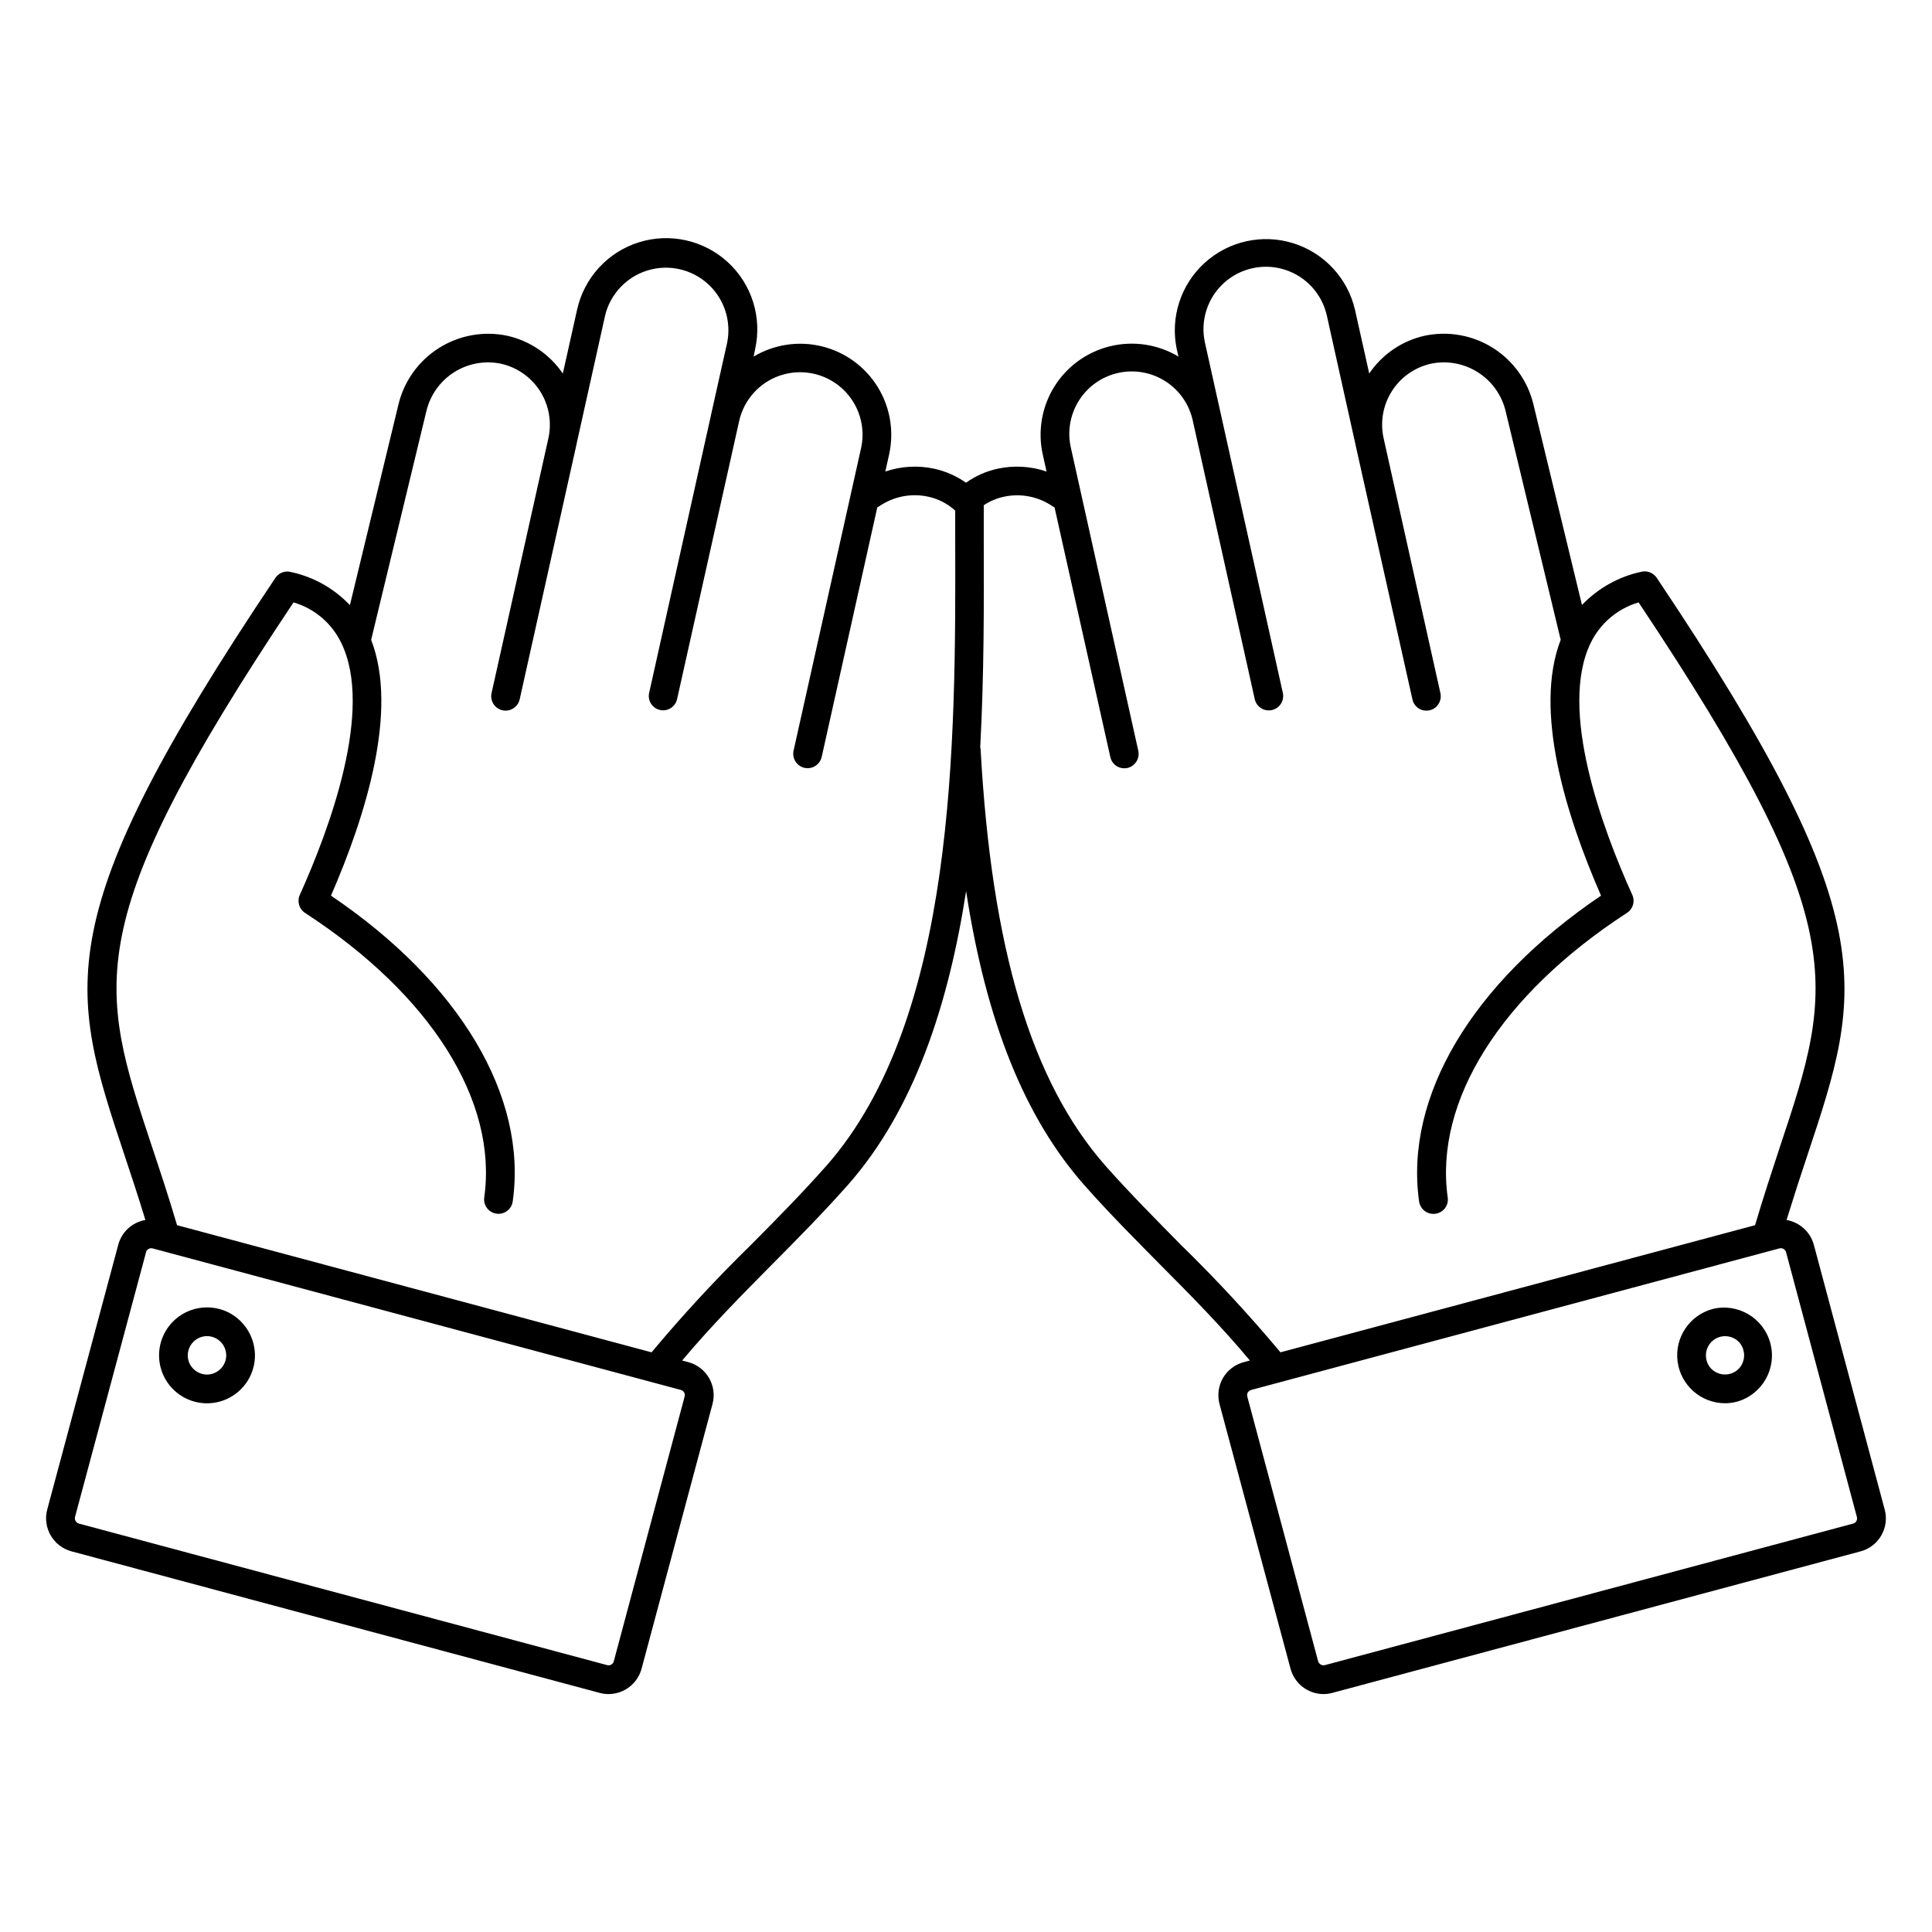 <?xml version="1.0" encoding="UTF-8"?>
<!-- Uploaded to: ICON Repo, www.iconrepo.com, Generator: ICON Repo Mixer Tools -->
<svg fill="#000000" width="800px" height="800px" version="1.1" viewBox="144 144 512 512" xmlns="http://www.w3.org/2000/svg">
 <path d="m605.55 505.71c-0.664 1.18-1.785 2.039-3.098 2.371-1.305 0.348-2.695 0.164-3.863-0.512-1.172-0.664-2.019-1.781-2.34-3.09-0.52-1.98 0.195-4.082 1.82-5.332s3.84-1.402 5.621-0.387c1.172 0.66 2.019 1.777 2.336 3.086 0.359 1.301 0.184 2.691-0.492 3.863zm-7.684-14.816h0.004c-6.144 1.656-10.113 7.602-9.293 13.91 0.82 6.309 6.18 11.039 12.543 11.07 1.109 0 2.211-0.148 3.281-0.441 6.648-1.918 10.535-8.801 8.75-15.484-1.789-6.684-8.594-10.707-15.309-9.055zm37.242 56.883h0.004c0.75-0.223 1.188-1 0.984-1.758l-18.773-70.176c-0.105-0.363-0.348-0.672-0.672-0.867-0.219-0.125-0.469-0.191-0.723-0.188-0.121-0.004-0.242 0.012-0.355 0.047l-140 37.516c-0.367 0.105-0.688 0.344-0.895 0.668-0.176 0.332-0.223 0.715-0.133 1.082l18.777 70.164c0.234 0.762 1.023 1.207 1.797 1.008l139.99-37.508zm-178.23-73.949c9.301 9.062 18.133 18.59 26.461 28.551l125.77-33.691c2.293-7.762 4.625-14.75 6.652-20.949 14.148-42.52 19.504-58.652-37.516-144.1l0.004 0.004c-5.539 1.621-10.141 5.5-12.672 10.688-8.668 17.699 3.148 49.477 11.008 66.84 0.773 1.723 0.16 3.754-1.438 4.762-33.34 21.668-51.078 49.84-47.488 75.387 0.156 1.008-0.102 2.035-0.715 2.848-0.609 0.816-1.523 1.352-2.535 1.484-2.094 0.297-4.031-1.156-4.332-3.25-3.91-27.824 14.086-57.965 48.215-81.047-9.344-21.387-17.926-49.109-10.688-67.797l-14.586-60.555c-1.004-4.262-3.633-7.965-7.324-10.324-3.691-2.356-8.152-3.18-12.445-2.301-4.285 0.949-8.02 3.562-10.379 7.266-2.356 3.703-3.148 8.191-2.199 12.477l15.055 67.57c0.449 2.047-0.832 4.078-2.875 4.551-0.281 0.055-0.57 0.086-0.855 0.086-1.781 0.008-3.32-1.238-3.684-2.981l-15.098-67.543v-0.039l-7.586-34.129c-1.285-5.769-5.551-10.414-11.191-12.184-5.641-1.77-11.797-0.398-16.148 3.598-4.356 4-6.246 10.02-4.957 15.789l20.637 92.797c0.449 2.059-0.855 4.09-2.914 4.539-2.059 0.449-4.09-0.855-4.539-2.914l-16.383-73.637c-0.898-4.34-3.5-8.141-7.223-10.547-3.723-2.402-8.254-3.215-12.582-2.25-4.328 0.965-8.086 3.621-10.434 7.383-2.352 3.758-3.094 8.301-2.062 12.613l17.828 80.137c0.449 2.051-0.832 4.078-2.871 4.559-0.281 0.055-0.57 0.082-0.855 0.086-1.781 0.008-3.324-1.242-3.684-2.984l-14.781-66.152c-0.137-0.074-0.312-0.164-0.5-0.277h0.004c-3.793-2.617-8.504-3.539-13.004-2.539-1.875 0.41-3.66 1.168-5.258 2.238v9c0.047 16.977 0.094 35.902-0.941 55.152 0.047 0.137 0.047 0.266 0.094 0.41 2.922 53.09 13.477 88.238 33.152 110.55 6.488 7.305 13.32 14.172 19.867 20.824zm-93.93-20.824c-6.469 7.301-13.25 14.176-19.859 20.824-9.285 9.062-18.102 18.59-26.414 28.551l-125.75-33.691c-2.293-7.762-4.625-14.75-6.695-20.949-14.086-42.52-19.504-58.652 37.559-144.1l-0.004 0.004c5.535 1.609 10.125 5.496 12.629 10.688 8.715 17.699-3.148 49.477-10.965 66.84-0.766 1.711-0.176 3.731 1.395 4.762 33.34 21.668 51.086 49.84 47.488 75.387-0.301 2.082 1.145 4.016 3.231 4.312 2.082 0.301 4.016-1.145 4.312-3.231 3.953-27.824-14.016-57.965-48.16-81.047 9.301-21.387 17.879-49.109 10.645-67.797l14.625-60.551h0.004c0.996-4.266 3.621-7.977 7.316-10.332 3.691-2.359 8.16-3.18 12.453-2.289 4.281 0.957 8.008 3.57 10.367 7.269 2.356 3.699 3.152 8.184 2.211 12.469l-15.07 67.566c-0.449 2.062 0.855 4.098 2.918 4.551 0.266 0.059 0.535 0.086 0.809 0.086 1.785 0 3.332-1.238 3.727-2.981l15.051-67.543v-0.039l7.586-34.129h-0.004c1.371-5.688 5.641-10.234 11.234-11.961 5.594-1.723 11.68-0.367 16.016 3.566 4.332 3.934 6.273 9.863 5.098 15.598l-4.269 19.102v0.039l-16.402 73.656c-0.449 2.047 0.844 4.07 2.891 4.519 2.047 0.445 4.07-0.848 4.519-2.894l16.445-73.676c0.957-4.281 3.578-8.012 7.281-10.363 3.707-2.352 8.195-3.133 12.477-2.176 4.285 0.957 8.012 3.574 10.363 7.281 2.352 3.703 3.137 8.191 2.18 12.473l-17.879 80.137v0.004c-0.449 2.062 0.855 4.102 2.922 4.555 0.266 0.055 0.535 0.086 0.805 0.086 1.789 0 3.336-1.242 3.727-2.984l14.734-66.152 0.004 0.004c0.176-0.07 0.344-0.16 0.496-0.277 3.797-2.609 8.504-3.531 13.004-2.543 2.664 0.574 5.133 1.848 7.144 3.691v7.586c0.137 53.633 0.27 127.05-34.188 166.1zm-37.645 60.016c-0.176-0.336-0.488-0.578-0.855-0.668l-139.99-37.508c-0.133-0.035-0.27-0.051-0.406-0.051-0.238-0.004-0.473 0.062-0.672 0.191-0.352 0.164-0.602 0.484-0.672 0.867l-18.824 70.156c-0.184 0.77 0.27 1.543 1.027 1.758l139.99 37.508c0.367 0.102 0.758 0.051 1.09-0.137 0.328-0.191 0.57-0.504 0.668-0.871l18.777-70.164h-0.004c0.113-0.363 0.066-0.758-0.129-1.082zm318.16 31.02-18.777-70.16c-0.93-3.41-3.75-5.973-7.234-6.57 1.93-6.246 3.793-11.988 5.527-17.16 14.691-44.199 20.754-62.492-39.941-153.04-0.898-1.328-2.527-1.961-4.086-1.582-6 1.289-11.473 4.356-15.711 8.797l-12.852-53.09h0.004c-1.473-6.199-5.305-11.578-10.684-14.992-5.379-3.414-11.879-4.59-18.117-3.281-6.012 1.332-11.289 4.922-14.734 10.027l-3.793-16.988c-1.965-8.34-8.199-15.016-16.383-17.555-8.188-2.535-17.102-0.551-23.438 5.219-6.34 5.769-9.152 14.457-7.394 22.844l0.449 1.984c-5.434-3.25-11.926-4.234-18.078-2.742s-11.473 5.34-14.816 10.719c-3.34 5.375-4.438 11.848-3.051 18.027l0.992 4.465c-4.191-1.434-8.699-1.688-13.027-0.734-2.992 0.66-5.82 1.918-8.312 3.695-2.516-1.77-5.356-3.023-8.355-3.695-4.328-0.953-8.836-0.699-13.031 0.734l0.992-4.465c1.383-6.172 0.289-12.637-3.047-18.004-3.336-5.371-8.648-9.219-14.789-10.715-6.144-1.496-12.629-0.52-18.059 2.715l0.402-1.965h-0.004c1.879-8.426-0.883-17.215-7.238-23.055-6.359-5.836-15.352-7.84-23.586-5.254s-14.465 9.371-16.344 17.797l-3.793 16.988h0.004c-3.457-5.098-8.727-8.684-14.738-10.027-6.238-1.316-12.746-0.141-18.137 3.273-5.387 3.414-9.227 8.797-10.703 15l-12.852 53.117c-4.223-4.457-9.699-7.527-15.707-8.797-1.547-0.375-3.16 0.258-4.043 1.582-60.734 90.496-54.668 108.8-39.98 152.99 1.707 5.172 3.641 10.914 5.527 17.16v0.004c-3.473 0.598-6.281 3.164-7.184 6.57l-18.824 70.16c-1.281 4.832 1.594 9.789 6.422 11.082l139.98 37.516c0.762 0.203 1.551 0.309 2.34 0.312 4.102-0.004 7.691-2.758 8.762-6.715l18.797-70.148c1.297-4.824-1.555-9.789-6.375-11.098l-1.664-0.438c7.637-9.105 15.812-17.363 23.723-25.359 6.691-6.723 13.543-13.672 20.168-21.129 17.703-20.043 26.734-48.086 31.359-77.91 5.348 34.855 15.586 60.062 31.312 77.91 6.606 7.469 13.543 14.422 20.168 21.129 7.953 7.996 16.133 16.25 23.723 25.359l-1.625 0.438c-2.328 0.617-4.316 2.137-5.523 4.223-1.188 2.082-1.512 4.547-0.902 6.863l18.824 70.16h0.004c1.059 3.945 4.625 6.695 8.711 6.715 0.789 0 1.578-0.105 2.34-0.312l140.03-37.516c4.82-1.301 7.672-6.262 6.375-11.082zm-439.68-39.547h-0.004c0.719-2.711-0.891-5.492-3.598-6.227-1.301-0.355-2.691-0.176-3.859 0.504-2.438 1.402-3.277 4.512-1.887 6.953 0.688 1.16 1.797 2.008 3.098 2.371 1.305 0.355 2.699 0.172 3.863-0.516 1.172-0.672 2.031-1.781 2.383-3.086zm-1.625-13.586h-0.004c-4.965-1.332-10.242 0.457-13.375 4.535-3.129 4.074-3.496 9.637-0.926 14.09 2.57 4.453 7.566 6.918 12.664 6.25 5.098-0.672 9.289-4.348 10.621-9.312 1.793-6.773-2.211-13.727-8.973-15.574z" fill-rule="evenodd"/>
</svg>